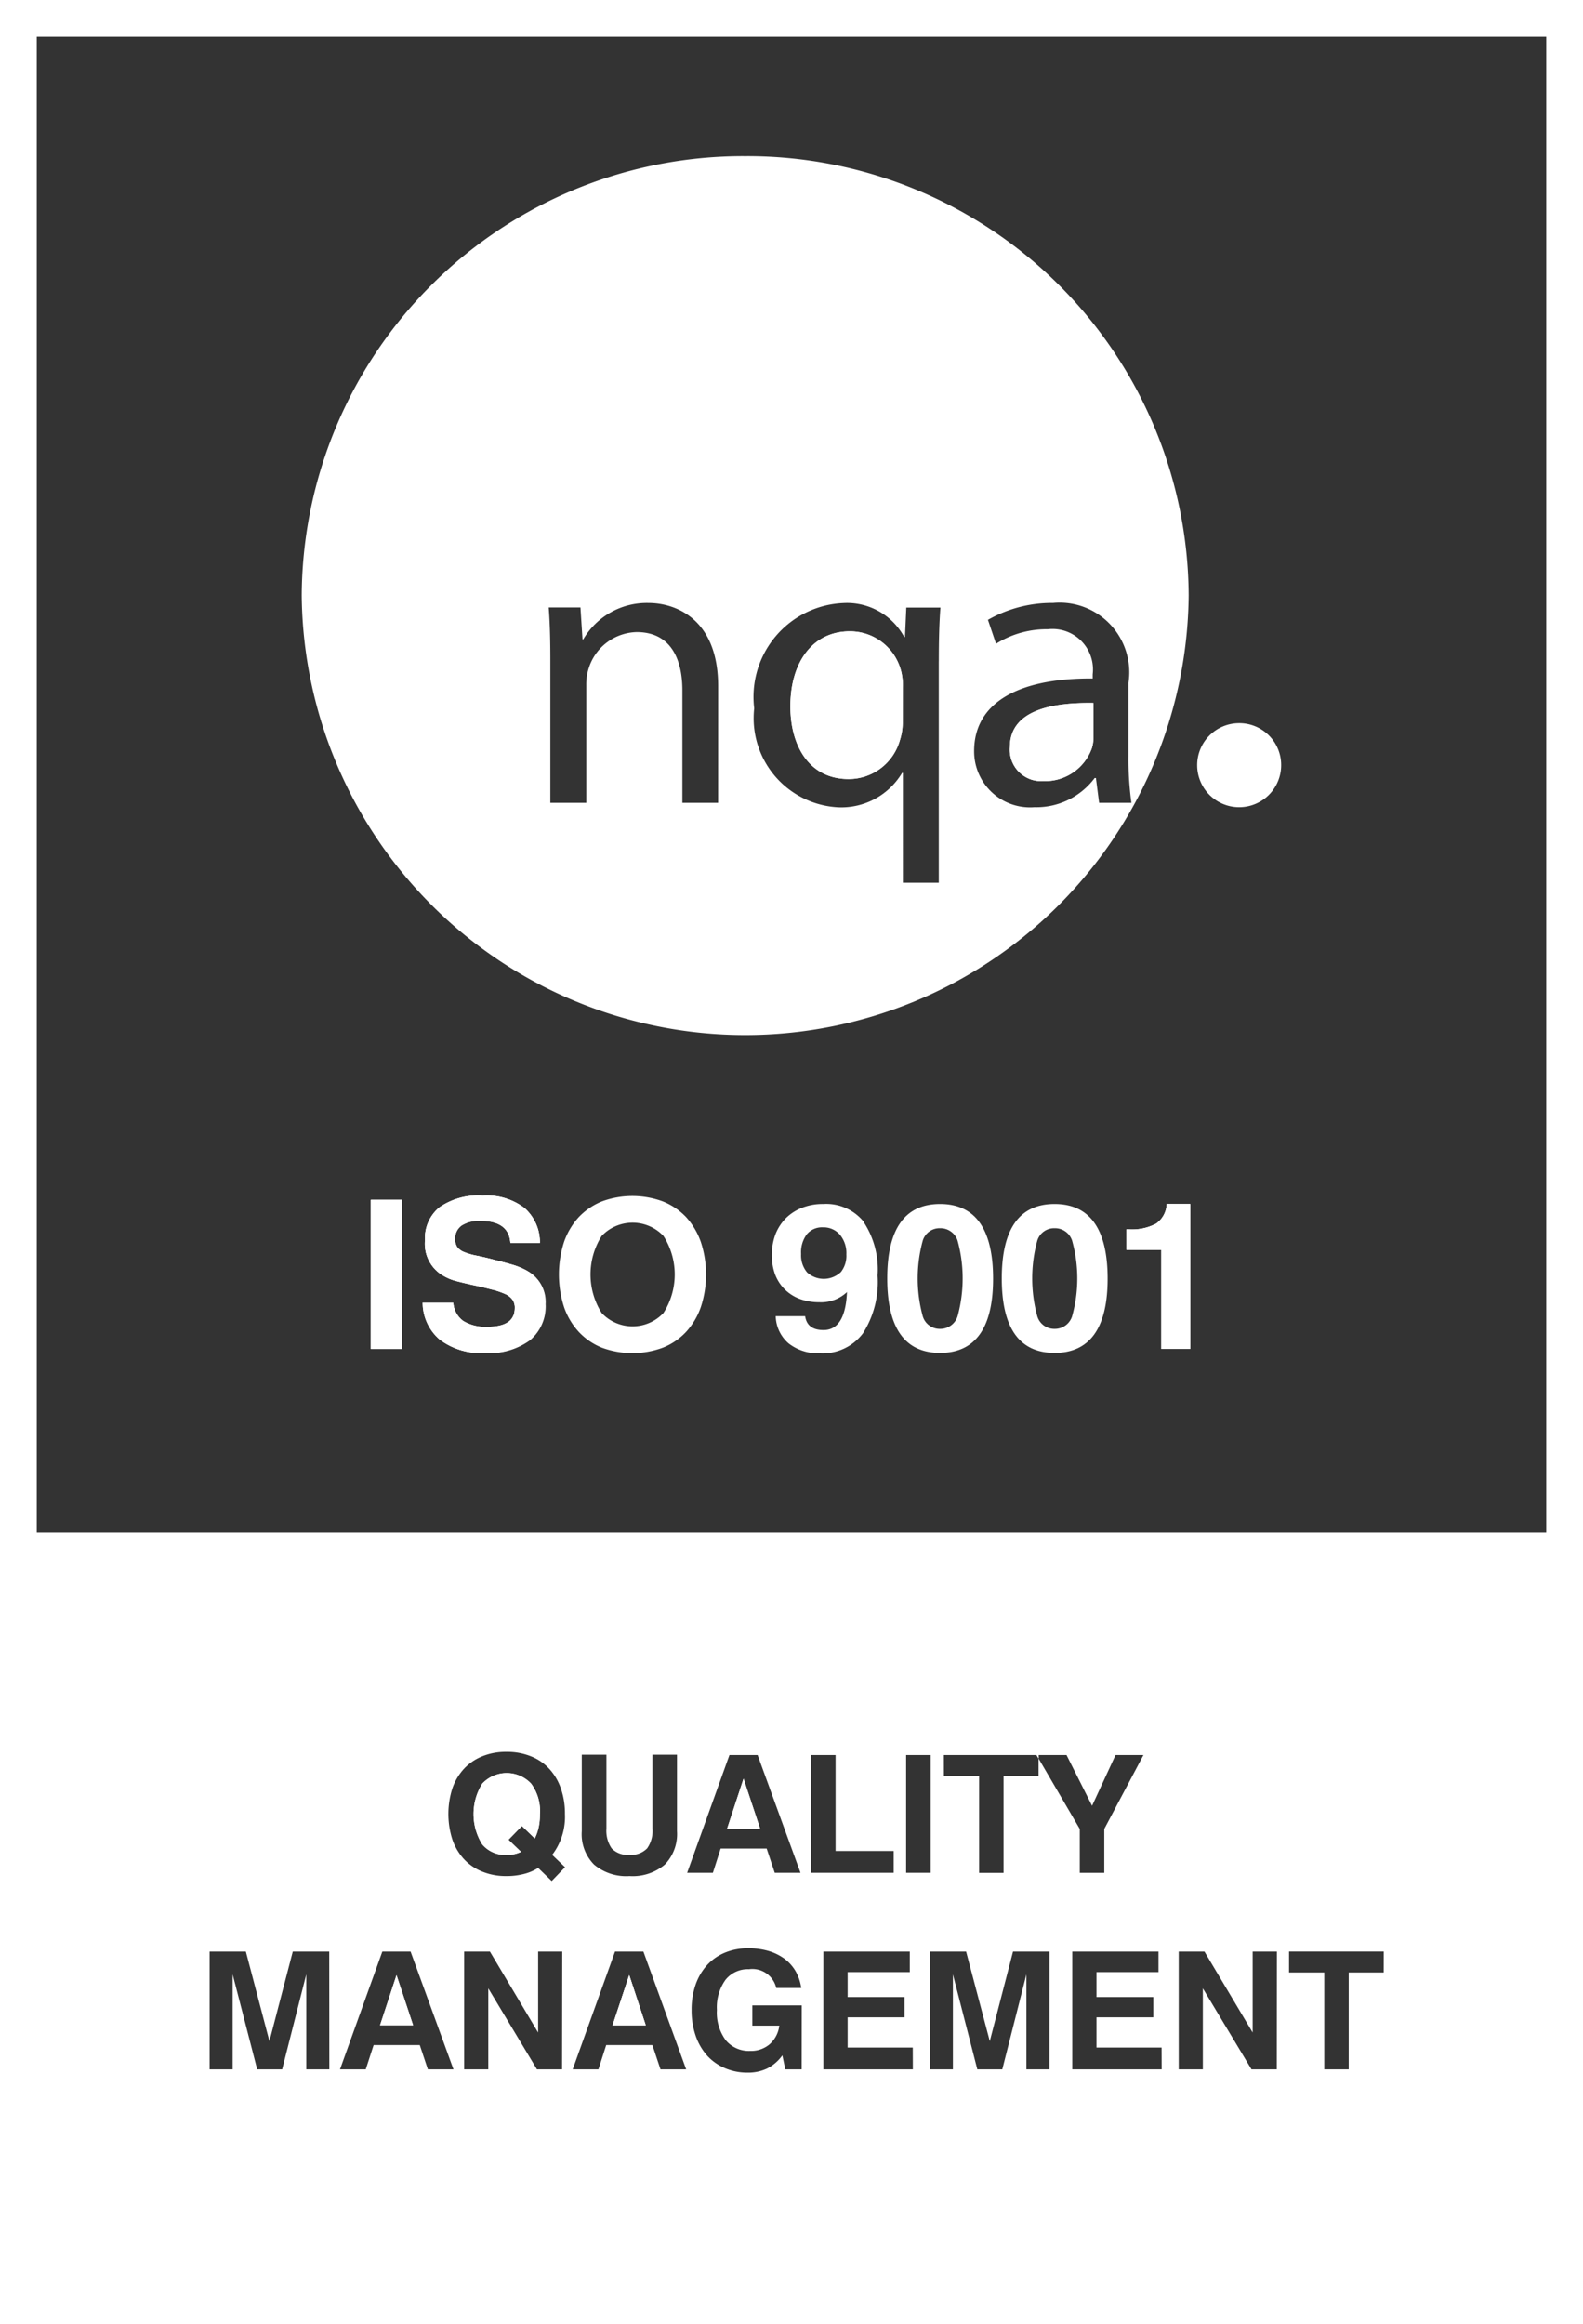 <?xml version="1.0" encoding="UTF-8"?>
<svg xmlns="http://www.w3.org/2000/svg" xmlns:xlink="http://www.w3.org/1999/xlink" width="43.043" height="63.16" viewBox="0 0 43.043 63.16">
  <rect x="0" y="0" width="43.043" height="63.16" fill="#333333" stroke="none"/>
  <defs>
    <clipPath id="clip-path">
      <rect id="Rectangle_149574" data-name="Rectangle 149574" width="42.043" height="58.418" fill="none"></rect>
    </clipPath>
  </defs>
  <g id="Group_165214" data-name="Group 165214" transform="translate(4333.59 15589.641)">
    <g id="Group_165212" data-name="Group 165212" transform="translate(-4333.09 -15585.398)" clip-path="url(#clip-path)">
      <path id="Path_89406" data-name="Path 89406" d="M32.31,99.395h.842V95.343H32.31Zm4.248-2.124a1.945,1.945,0,0,0-.433-.175c-.16-.047-.338-.092-.531-.142-.169-.042-.317-.077-.442-.1a1.911,1.911,0,0,1-.306-.092.444.444,0,0,1-.184-.131A.378.378,0,0,1,34.6,96.4a.424.424,0,0,1,.178-.365.875.875,0,0,1,.51-.125c.513,0,.786.2.816.6h.8a1.238,1.238,0,0,0-.421-.949,1.693,1.693,0,0,0-1.127-.335,1.856,1.856,0,0,0-1.175.314,1.086,1.086,0,0,0-.4.908,1,1,0,0,0,.442.92,1.361,1.361,0,0,0,.427.184c.154.039.311.077.481.113s.347.08.486.116a2.061,2.061,0,0,1,.341.116.489.489,0,0,1,.2.154.372.372,0,0,1,.065.228c0,.344-.246.513-.739.513a1.15,1.15,0,0,1-.659-.157.667.667,0,0,1-.276-.5h-.831a1.32,1.32,0,0,0,.466,1.006,1.85,1.85,0,0,0,1.219.359,1.875,1.875,0,0,0,1.222-.35,1.2,1.2,0,0,0,.424-.982.957.957,0,0,0-.5-.9m17.4-1.815a.687.687,0,0,1-.291.537,1.415,1.415,0,0,1-.745.154h-.062V96.7H53.8v2.693h.786V95.455Z" transform="translate(-22.726 -66.981)" fill="#fff"></path>
      <path id="Path_89407" data-name="Path 89407" d="M53.953,95.455a.687.687,0,0,1-.291.537,1.415,1.415,0,0,1-.745.154h-.062V96.7H53.8v2.693h.786V95.455Zm-17.4,1.815a1.945,1.945,0,0,0-.433-.175c-.16-.047-.338-.092-.531-.142-.169-.042-.317-.077-.442-.1a1.911,1.911,0,0,1-.306-.092.444.444,0,0,1-.184-.131A.378.378,0,0,1,34.6,96.4a.424.424,0,0,1,.178-.365.875.875,0,0,1,.51-.125c.513,0,.786.2.816.6h.8a1.238,1.238,0,0,0-.421-.949,1.693,1.693,0,0,0-1.127-.335,1.856,1.856,0,0,0-1.175.314,1.086,1.086,0,0,0-.4.908,1,1,0,0,0,.442.92,1.361,1.361,0,0,0,.427.184c.154.039.311.077.481.113s.347.08.486.116a2.061,2.061,0,0,1,.341.116.489.489,0,0,1,.2.154.372.372,0,0,1,.065.228c0,.344-.246.513-.739.513a1.15,1.15,0,0,1-.659-.157.667.667,0,0,1-.276-.5h-.831a1.32,1.32,0,0,0,.466,1.006,1.85,1.85,0,0,0,1.219.359,1.875,1.875,0,0,0,1.222-.35,1.2,1.2,0,0,0,.424-.982.957.957,0,0,0-.5-.9M32.31,99.395h.842V95.343H32.31Z" transform="translate(-22.726 -66.981)" fill="#fff"></path>
      <path id="Path_89408" data-name="Path 89408" d="M93.33,146.47l.053.092v-.092Z" transform="translate(-65.644 -103.021)" fill="#fff"></path>
      <path id="Path_89409" data-name="Path 89409" d="M0,147.09H42.043V126.07H0Zm25.164-14.969H28.5l.694,1.379.638-1.379h.759l-1.065,2.008v1.193H28.86V134.13l-1.121-1.916v.478h-.952v2.631h-.664v-2.631h-.958Zm-1.026,0h.667v3.2h-.667Zm-8.819-.009h.67v2.008a.847.847,0,0,0,.142.537.594.594,0,0,0,.481.175.6.6,0,0,0,.484-.175.818.818,0,0,0,.145-.537v-2.008h.667v2.079a1.192,1.192,0,0,1-.332.908,1.355,1.355,0,0,1-.958.311,1.361,1.361,0,0,1-.964-.311,1.172,1.172,0,0,1-.335-.908Zm-6.864,8.549H7.828v-2.581l-.656,2.581H6.493l-.667-2.581v2.581H5.2v-3.2h.985l.641,2.435.635-2.435h.991Zm2.679,0-.22-.659H9.659l-.214.659h-.7l1.151-3.2h.768l1.166,3.2Zm3.649,0H14.1l-1.323-2.2v2.2h-.656v-3.2h.7l1.311,2.2v-2.2h.656Zm-.282-5.117-.368-.356a1.3,1.3,0,0,1-.38.163,1.837,1.837,0,0,1-.481.059,1.684,1.684,0,0,1-.653-.119,1.377,1.377,0,0,1-.5-.338,1.508,1.508,0,0,1-.317-.531,2.278,2.278,0,0,1,0-1.4,1.508,1.508,0,0,1,.317-.531,1.377,1.377,0,0,1,.5-.338,1.684,1.684,0,0,1,.653-.119,1.725,1.725,0,0,1,.659.119,1.341,1.341,0,0,1,.5.338,1.508,1.508,0,0,1,.317.531,2.057,2.057,0,0,1,.113.7,1.7,1.7,0,0,1-.347,1.112l.35.335Zm2.958,5.117-.22-.659H15.983l-.211.659h-.7l1.151-3.2h.771l1.163,3.2Zm1.875-8.54H20.1l1.166,3.2h-.7l-.22-.659H19.095l-.211.659h-.7Zm1.964,8.54h-.445l-.08-.38a1.154,1.154,0,0,1-.412.356,1.2,1.2,0,0,1-.537.113,1.533,1.533,0,0,1-.614-.122,1.384,1.384,0,0,1-.481-.338,1.584,1.584,0,0,1-.311-.534,2.082,2.082,0,0,1-.113-.7,2.059,2.059,0,0,1,.11-.7,1.556,1.556,0,0,1,.311-.528,1.358,1.358,0,0,1,.486-.338,1.605,1.605,0,0,1,.629-.119,1.922,1.922,0,0,1,.558.074,1.412,1.412,0,0,1,.439.217,1.146,1.146,0,0,1,.3.341,1.287,1.287,0,0,1,.148.448h-.679a.667.667,0,0,0-.745-.51.774.774,0,0,0-.635.288,1.281,1.281,0,0,0-.234.819,1.26,1.26,0,0,0,.243.825.819.819,0,0,0,.662.288.782.782,0,0,0,.528-.181.8.8,0,0,0,.264-.507h-.733v-.549H21.3Zm.258-8.54h.664v2.607H23.8v.593H21.554Zm2.765,8.54H21.889v-3.2h2.349v.558H22.548v.679h1.546v.549H22.548v.822h1.771Zm3.714,0h-.626v-2.581l-.656,2.581h-.679l-.664-2.581v2.581h-.626v-3.2h.985l.644,2.435.632-2.435h.991Zm3.052,0H28.656v-3.2H31v.558H29.314v.679H30.86v.549H29.314v.822h1.771Zm3.13,0h-.688l-1.323-2.2v2.2h-.656v-3.2h.7l1.311,2.2v-2.2h.659Zm2.907-2.631h-.952v2.631h-.664v-2.631h-.958v-.57h2.575Z" transform="translate(0 -88.672)" fill="#fff"></path>
      <path id="Path_89410" data-name="Path 89410" d="M54.47,167.992l.451-1.362.448,1.362Z" transform="translate(-38.312 -117.201)" fill="#fff"></path>
      <rect id="Rectangle_149573" data-name="Rectangle 149573" width="0.842" height="4.052" transform="translate(9.584 28.362)" fill="#fff"></rect>
      <path id="Path_89411" data-name="Path 89411" d="M39.92,97.271a1.945,1.945,0,0,0-.433-.175c-.16-.047-.338-.092-.531-.142-.169-.042-.317-.077-.442-.1a1.911,1.911,0,0,1-.306-.092.444.444,0,0,1-.184-.131.378.378,0,0,1-.059-.225.424.424,0,0,1,.178-.365.875.875,0,0,1,.51-.125c.513,0,.786.2.816.6h.8a1.238,1.238,0,0,0-.421-.949,1.693,1.693,0,0,0-1.127-.335,1.856,1.856,0,0,0-1.175.314,1.086,1.086,0,0,0-.4.908,1,1,0,0,0,.442.92,1.361,1.361,0,0,0,.427.184c.154.039.311.077.481.113s.347.08.486.116a2.061,2.061,0,0,1,.341.116.489.489,0,0,1,.2.154.372.372,0,0,1,.065.228c0,.344-.246.513-.739.513a1.15,1.15,0,0,1-.659-.157.667.667,0,0,1-.276-.5H37.09a1.32,1.32,0,0,0,.466,1.006,1.85,1.85,0,0,0,1.219.359A1.875,1.875,0,0,0,40,99.158a1.2,1.2,0,0,0,.424-.982.957.957,0,0,0-.5-.9" transform="translate(-26.088 -66.981)" fill="#fff"></path>
      <path id="Path_89412" data-name="Path 89412" d="M53.4,96.5a1.982,1.982,0,0,0-.4-.673,1.778,1.778,0,0,0-.632-.427,2.392,2.392,0,0,0-1.658,0,1.792,1.792,0,0,0-.629.427,1.942,1.942,0,0,0-.4.673,2.882,2.882,0,0,0,0,1.771,1.915,1.915,0,0,0,.4.673,1.761,1.761,0,0,0,.629.43,2.392,2.392,0,0,0,1.658,0,1.747,1.747,0,0,0,.632-.43,1.954,1.954,0,0,0,.4-.673,2.825,2.825,0,0,0,0-1.771M52.385,98.43a1.152,1.152,0,0,1-1.682,0,1.958,1.958,0,0,1,0-2.091,1.158,1.158,0,0,1,1.682,0,1.942,1.942,0,0,1,0,2.091" transform="translate(-34.844 -66.995)" fill="#fff"></path>
      <path id="Path_89413" data-name="Path 89413" d="M71.571,96.479a1.312,1.312,0,0,0-1.106-.489,1.532,1.532,0,0,0-.57.1,1.311,1.311,0,0,0-.442.282,1.292,1.292,0,0,0-.285.436,1.578,1.578,0,0,0-.1.567,1.5,1.5,0,0,0,.089.531,1.147,1.147,0,0,0,.264.406,1.161,1.161,0,0,0,.409.258,1.506,1.506,0,0,0,.528.089,1.024,1.024,0,0,0,.753-.276c-.03.688-.243,1.032-.638,1.032-.3,0-.463-.128-.5-.377h-.8a1.01,1.01,0,0,0,.35.739,1.3,1.3,0,0,0,.851.27,1.373,1.373,0,0,0,1.169-.54,2.593,2.593,0,0,0,.4-1.575,2.335,2.335,0,0,0-.38-1.454m-.629,1.37a.672.672,0,0,1-.908,0,.72.72,0,0,1-.163-.5.816.816,0,0,1,.157-.537.538.538,0,0,1,.433-.187.59.59,0,0,1,.466.2.78.78,0,0,1,.175.537.708.708,0,0,1-.16.492" transform="translate(-48.581 -67.515)" fill="#fff"></path>
      <path id="Path_89414" data-name="Path 89414" d="M81.076,95.99c-.955,0-1.436.673-1.436,2.023s.481,2.023,1.436,2.023,1.442-.673,1.442-2.017-.481-2.029-1.442-2.029m.475,3.055a.492.492,0,0,1-.475.338.48.48,0,0,1-.469-.338,3.892,3.892,0,0,1,0-2.065.478.478,0,0,1,.469-.332.491.491,0,0,1,.475.332,3.892,3.892,0,0,1,0,2.065" transform="translate(-56.015 -67.515)" fill="#fff"></path>
      <path id="Path_89415" data-name="Path 89415" d="M91.576,95.99c-.955,0-1.436.673-1.436,2.023s.481,2.023,1.436,2.023,1.442-.673,1.442-2.017-.481-2.029-1.442-2.029m.475,3.055a.49.49,0,0,1-.475.338.48.48,0,0,1-.469-.338,3.891,3.891,0,0,1,0-2.065.478.478,0,0,1,.469-.332.488.488,0,0,1,.475.332,3.813,3.813,0,0,1,0,2.065" transform="translate(-63.401 -67.515)" fill="#fff"></path>
      <path id="Path_89416" data-name="Path 89416" d="M102.668,95.99a.687.687,0,0,1-.291.537,1.415,1.415,0,0,1-.745.154h-.062v.555h.949v2.693h.786V95.99Z" transform="translate(-71.44 -67.515)" fill="#fff"></path>
      <path id="Path_89417" data-name="Path 89417" d="M43.478,149.615a1.193,1.193,0,0,1-.1.282l-.35-.338-.365.374.341.329a.864.864,0,0,1-.392.083.818.818,0,0,1-.662-.285,1.557,1.557,0,0,1,0-1.652.911.911,0,0,1,1.329,0,1.254,1.254,0,0,1,.24.825,1.635,1.635,0,0,1-.039.383" transform="translate(-29.337 -104.182)" fill="#fff"></path>
      <path id="Path_89418" data-name="Path 89418" d="M43.517,149.232a1.635,1.635,0,0,1-.039.383,1.193,1.193,0,0,1-.1.282l-.35-.338-.365.374.341.329a.864.864,0,0,1-.392.083.818.818,0,0,1-.662-.285,1.557,1.557,0,0,1,0-1.652.911.911,0,0,1,1.329,0,1.254,1.254,0,0,1,.24.825" transform="translate(-29.337 -104.182)" fill="#fff"></path>
      <path id="Path_89419" data-name="Path 89419" d="M64.96,149.992l.448-1.362.451,1.362Z" transform="translate(-45.69 -104.54)" fill="#fff"></path>
      <path id="Path_89420" data-name="Path 89420" d="M65.859,149.992h-.9l.448-1.362Z" transform="translate(-45.69 -104.54)" fill="#fff"></path>
      <path id="Path_89421" data-name="Path 89421" d="M93.33,146.47l.053.092v-.092Z" transform="translate(-65.644 -103.021)" fill="#fff"></path>
      <path id="Path_89422" data-name="Path 89422" d="M93.33,146.47l.053.092v-.092Z" transform="translate(-65.644 -103.021)" fill="#fff"></path>
      <path id="Path_89423" data-name="Path 89423" d="M33.15,167.992l.448-1.362.451,1.362Z" transform="translate(-23.316 -117.201)" fill="#fff"></path>
      <path id="Path_89424" data-name="Path 89424" d="M34.049,167.992h-.9l.448-1.362Z" transform="translate(-23.316 -117.201)" fill="#fff"></path>
      <path id="Path_89425" data-name="Path 89425" d="M54.921,166.63l-.451,1.362h.9Z" transform="translate(-38.312 -117.201)" fill="#fff"></path>
      <path id="Path_89426" data-name="Path 89426" d="M55.369,167.992h-.9l.451-1.362Z" transform="translate(-38.312 -117.201)" fill="#fff"></path>
      <path id="Path_89427" data-name="Path 89427" d="M38.028,0A12,12,0,0,0,25.97,11.934a12.059,12.059,0,0,0,24.117,0A12,12,0,0,0,38.028,0m-.736,17.573H36.32V14.515c0-.854-.32-1.581-1.24-1.581a1.4,1.4,0,0,0-1.308.988,1.427,1.427,0,0,0-.065.451v3.2H32.73V13.7c0-.561-.012-1-.044-1.436h.863l.056.866h.021a2,2,0,0,1,1.774-.988c.742,0,1.893.439,1.893,2.26Zm6-3.847v6.019h-.976V16.76h-.021a1.927,1.927,0,0,1-1.75.934,2.424,2.424,0,0,1-2.272-2.688A2.554,2.554,0,0,1,40.7,12.144a1.769,1.769,0,0,1,1.652.923h.021l.036-.8h.928c-.033.439-.044.9-.044,1.459M47.565,16.9H47.53a1.979,1.979,0,0,1-1.637.792,1.521,1.521,0,0,1-1.64-1.525c0-1.284,1.151-1.985,3.224-1.973v-.113a1.1,1.1,0,0,0-1.219-1.225,2.584,2.584,0,0,0-1.409.395l-.22-.65a3.509,3.509,0,0,1,1.771-.46,1.894,1.894,0,0,1,2.05,2.171V16.3a8.671,8.671,0,0,0,.08,1.273h-.878Z" transform="translate(-18.266 0)" fill="#fff"></path>
      <path id="Path_89428" data-name="Path 89428" d="M110.334,53.07a1.142,1.142,0,1,1-1.142-1.13,1.138,1.138,0,0,1,1.142,1.13" transform="translate(-75.998 -36.532)" fill="#fff"></path>
      <path id="Path_89429" data-name="Path 89429" d="M73.815,46.031a1.589,1.589,0,0,1-.077.46,1.445,1.445,0,0,1-1.394,1.053c-1.077,0-1.584-.911-1.584-1.976,0-1.2.608-2.038,1.617-2.038a1.433,1.433,0,0,1,1.4,1.1,1.576,1.576,0,0,1,.042.4Z" transform="translate(-49.77 -30.617)" fill="#fff"></path>
      <path id="Path_89430" data-name="Path 89430" d="M73.815,45.031v1a1.589,1.589,0,0,1-.077.46,1.445,1.445,0,0,1-1.394,1.053c-1.077,0-1.584-.911-1.584-1.976,0-1.2.608-2.038,1.617-2.038a1.433,1.433,0,0,1,1.4,1.1,1.576,1.576,0,0,1,.042.4" transform="translate(-49.77 -30.617)" fill="#fff"></path>
      <path id="Path_89431" data-name="Path 89431" d="M93.152,51.029a.919.919,0,0,1-.044.306,1.35,1.35,0,0,1-1.317.89.854.854,0,0,1-.911-.923c0-1.032,1.207-1.216,2.272-1.2Z" transform="translate(-63.921 -35.242)" fill="#fff"></path>
      <path id="Path_89432" data-name="Path 89432" d="M93.152,50.106v.923a.919.919,0,0,1-.044.306,1.35,1.35,0,0,1-1.317.89.854.854,0,0,1-.911-.923c0-1.032,1.207-1.216,2.272-1.2" transform="translate(-63.921 -35.242)" fill="#fff"></path>
    </g>
    <rect id="Rectangle_149575" data-name="Rectangle 149575" width="42.043" height="62.16" transform="translate(-4333.09 -15589.141)" fill="none" stroke="#fff" stroke-width="1"></rect>
  </g>
</svg>

